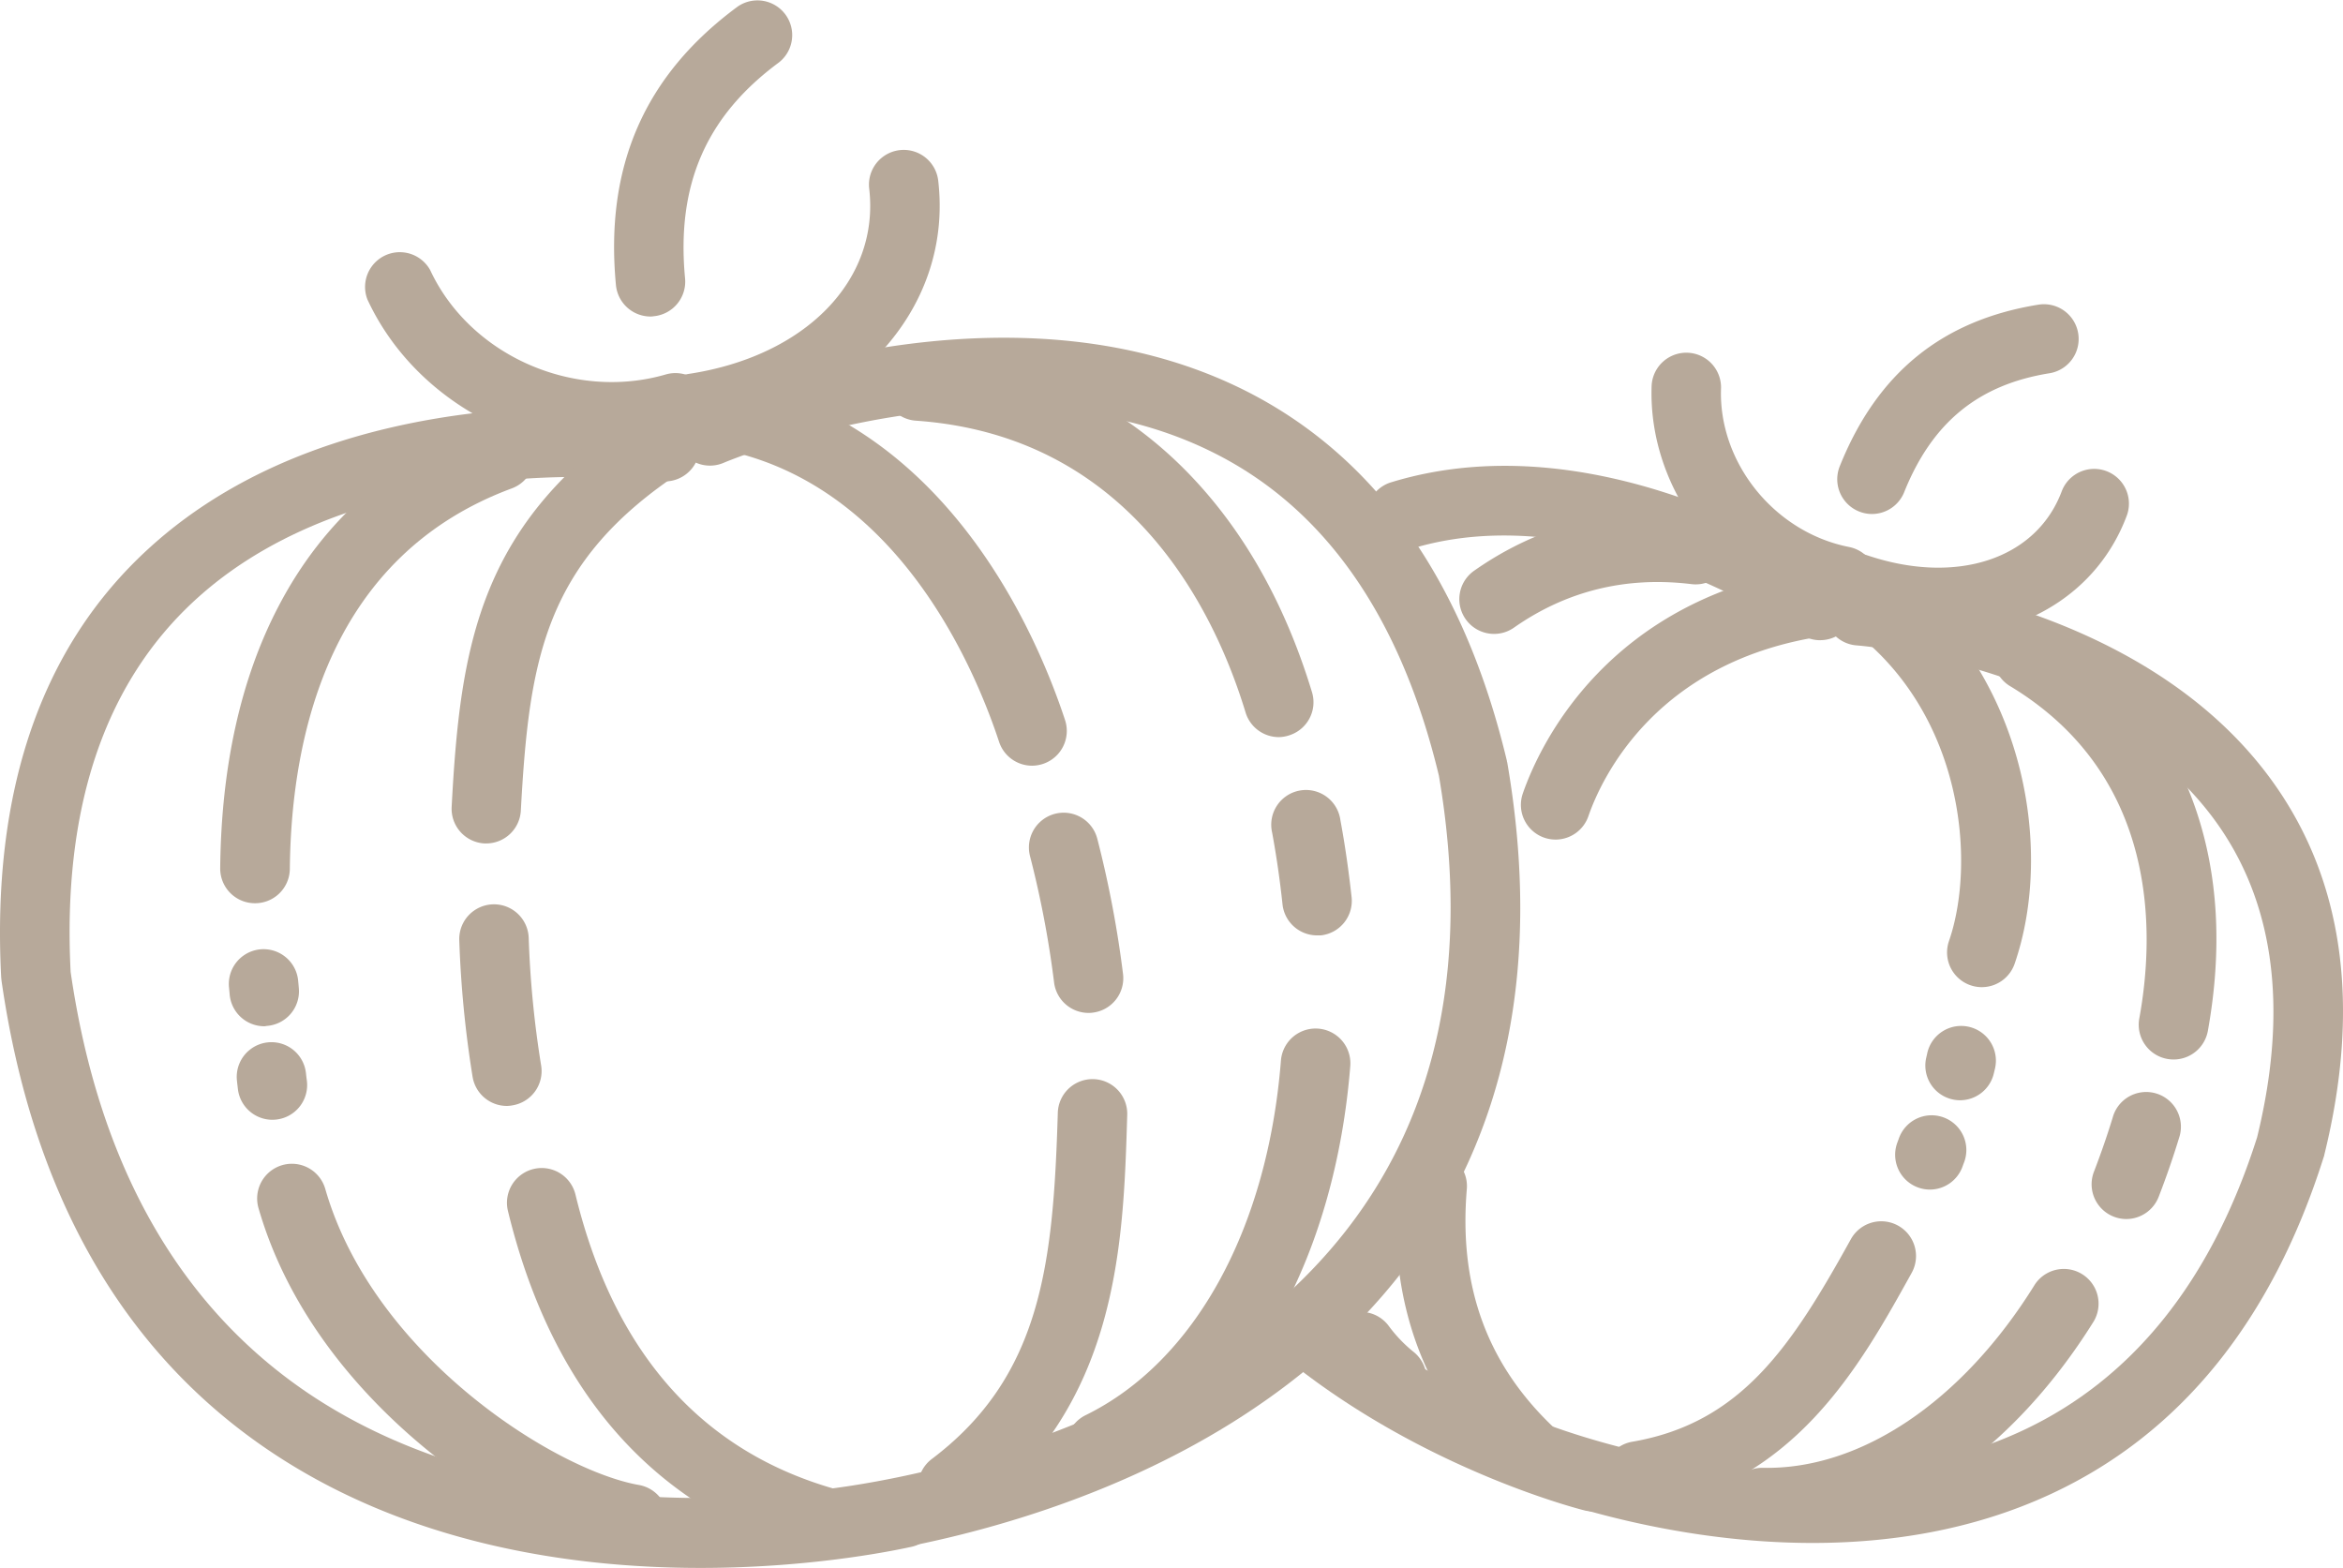 <svg xmlns="http://www.w3.org/2000/svg" viewBox="0 0 563.94 377.37"><defs><style>.cls-1{fill:#b7a99a;}</style></defs><g id="Layer_2" data-name="Layer 2"><g id="_ÎÓÈ_3" data-name="—ÎÓÈ_3"><path class="cls-1" d="M168.6,377.37c-30.89,0-70.71-5.63-104.47-28.68C29.1,324.78,7.64,286.84.35,235.92c0-.26-.06-.51-.07-.76-2.3-44.72,9.6-79.39,35.36-103C82.61,89,158,98.79,161.17,99.22a8.36,8.36,0,0,1-2.27,16.57h0c-.7-.1-70.9-9.11-112,28.7C25.08,164.55,15,194.64,17,233.92c6.64,45.9,25.69,79.87,56.59,101,58.67,40,141.24,21.27,142.06,21.07a8.36,8.36,0,0,1,3.83,16.28C217.68,372.64,196.89,377.37,168.6,377.37Z"/><path class="cls-1" d="M197.22,375.37a8.36,8.36,0,0,1-.68-16.7c.84-.07,85-7.69,127.74-62.88,22.1-28.55,29.52-65.24,22.06-109.06C337.19,148.6,319,122.43,292.18,109c-51.12-25.71-117.36,2.11-118,2.39A8.36,8.36,0,1,1,167.58,96c3-1.28,74.13-31.12,132.11-2,31.47,15.83,52.65,45.8,63,89.09,0,.17.08.35.11.53,8.37,48.79-.15,90-25.33,122.47-47.31,61-135.79,68.92-139.53,69.23Z"/><path class="cls-1" d="M156.56,76.18a8.37,8.37,0,0,1-8.31-7.58c-2.7-28.57,6.87-50.47,29.28-67a8.36,8.36,0,0,1,9.91,13.46C169.93,28,162.76,44.49,164.89,67a8.36,8.36,0,0,1-7.53,9.11C157.09,76.16,156.82,76.18,156.56,76.18Z"/><path class="cls-1" d="M147.44,108.67c-24.61,0-48.57-14.1-59-36.58A8.36,8.36,0,0,1,103.54,65c9.57,20.52,34.46,31.55,56.65,25.14a8.36,8.36,0,1,1,4.65,16.06A62.75,62.75,0,0,1,147.44,108.67Z"/><path class="cls-1" d="M166.93,106.6A8.36,8.36,0,0,1,165.7,90c28.19-4.25,46.08-22.59,43.51-44.59a8.36,8.36,0,0,1,16.61-1.94c3.61,31-20.63,57.48-57.63,63.06A7.64,7.64,0,0,1,166.93,106.6Z"/><path class="cls-1" d="M152.41,374a8.08,8.08,0,0,1-1.46-.13c-14.19-2.48-32.95-12.29-49-25.61-13.9-11.55-32.07-30.91-39.73-57.49a8.36,8.36,0,0,1,16.07-4.62c11.55,40.13,55.3,67.72,75.51,71.26A8.36,8.36,0,0,1,152.41,374Z"/><path class="cls-1" d="M65.55,269.51a8.37,8.37,0,0,1-8.28-7.31q-.12-1-.24-2.1a8.35,8.35,0,1,1,16.61-1.82c.07.64.14,1.24.22,1.82a8.35,8.35,0,0,1-7.24,9.34A9.77,9.77,0,0,1,65.55,269.51ZM63.6,247a8.37,8.37,0,0,1-8.32-7.64c-.06-.68-.12-1.29-.17-1.83a8.36,8.36,0,0,1,16.63-1.71c.06.61.13,1.31.19,2.09a8.35,8.35,0,0,1-7.6,9C64.08,246.93,63.84,247,63.6,247Z"/><path class="cls-1" d="M61.33,217.39h-.09A8.35,8.35,0,0,1,53,209c.24-24.46,4.94-45.65,14-63,10.9-20.93,27.85-35.78,50.39-44.14a8.36,8.36,0,1,1,5.81,15.68c-43.56,16.14-53.1,58.72-53.44,91.6A8.35,8.35,0,0,1,61.33,217.39Z"/><path class="cls-1" d="M265,356.47a8.36,8.36,0,0,1-3.69-15.87c26.2-12.86,43.78-44.76,47-85.35A8.36,8.36,0,0,1,325,256.59c-1.77,22.17-7.55,42.76-16.72,59.55-9.78,17.9-23.47,31.55-39.61,39.47A8.33,8.33,0,0,1,265,356.47Z"/><path class="cls-1" d="M317,225.13a8.37,8.37,0,0,1-8.31-7.47c-.63-5.9-1.47-11.71-2.5-17.28a8.36,8.36,0,1,1,16.43-3c1.12,6,2,12.23,2.7,18.55a8.36,8.36,0,0,1-7.42,9.2C317.55,225.11,317.25,225.13,317,225.13Z"/><path class="cls-1" d="M307.8,177.41a8.37,8.37,0,0,1-8-5.93c-7.51-24.69-27.81-66.64-79.36-70.23a8.36,8.36,0,0,1,1.16-16.68c24.18,1.68,44.93,10.63,61.67,26.59,14.63,14,25.58,32.62,32.52,55.45A8.35,8.35,0,0,1,310.24,177,8.26,8.26,0,0,1,307.8,177.41Z"/><path class="cls-1" d="M229.24,366.18a8.36,8.36,0,0,1-5-15c26.46-19.95,29.27-47.07,30.36-83.2a8.36,8.36,0,1,1,16.71.5c-.93,31.06-2.1,69.72-37,96.05A8.38,8.38,0,0,1,229.24,366.18Z"/><path class="cls-1" d="M262,243.79a8.36,8.36,0,0,1-8.29-7.32,241.28,241.28,0,0,0-5.79-30.41,8.36,8.36,0,1,1,16.19-4.19,258,258,0,0,1,6.19,32.52,8.35,8.35,0,0,1-7.26,9.33A7.37,7.37,0,0,1,262,243.79Z"/><path class="cls-1" d="M248.41,184.29a8.37,8.37,0,0,1-7.94-5.74c-6.16-18.68-25.14-62.94-68.15-70.63a8.36,8.36,0,0,1,2.94-16.46c51.86,9.27,74,60.33,81.09,81.85A8.36,8.36,0,0,1,251,183.87,8.54,8.54,0,0,1,248.41,184.29Z"/><path class="cls-1" d="M199.49,375a8.15,8.15,0,0,1-2.23-.3c-38.95-10.73-64.18-38.73-75-83.24a8.36,8.36,0,0,1,16.25-3.95c9.28,38.17,30.54,62.08,63.2,71.07A8.36,8.36,0,0,1,199.49,375Z"/><path class="cls-1" d="M122,266.18a8.37,8.37,0,0,1-8.25-7,261.08,261.08,0,0,1-3.21-33,8.36,8.36,0,0,1,16.71-.54,242.38,242.38,0,0,0,3,30.82,8.35,8.35,0,0,1-6.92,9.58A7.65,7.65,0,0,1,122,266.18Z"/><path class="cls-1" d="M117.07,203h-.46a8.36,8.36,0,0,1-7.9-8.8c2.08-39.13,6.64-68.84,46.49-94.91a8.36,8.36,0,0,1,9.16,14c-33.44,21.87-37,45.5-39,81.81A8.35,8.35,0,0,1,117.07,203Z"/><path class="cls-1" d="M383.35,363.77a8.38,8.38,0,0,1-2-.25c-1.44-.36-35.69-9.11-67.31-33a8.36,8.36,0,1,1,10.09-13.33c28.93,21.88,61,30.06,61.28,30.14a8.36,8.36,0,0,1-2,16.47Z"/><path class="cls-1" d="M438.11,154.09a8.33,8.33,0,0,1-4.79-1.51h0c-.49-.35-49.37-34-93.6-20.5a8.36,8.36,0,1,1-4.89-16c52.12-15.93,105.83,21.21,108.09,22.8a8.36,8.36,0,0,1-4.81,15.2Z"/><path class="cls-1" d="M436.27,371.36c-38.38,0-70.17-12.95-72.11-13.76a8.36,8.36,0,0,1,6.42-15.44c.63.26,64.63,26.22,116.15,2.19,26.57-12.38,45.59-36.14,56.54-70.63,7.57-30.92,4.18-56.54-10.08-76.16-27.34-37.59-85.7-42.18-86.28-42.22a8.36,8.36,0,0,1,1.19-16.68c2.71.2,66.75,5.25,98.61,49.06,17.34,23.85,21.62,54.22,12.72,90.27,0,.17-.09.34-.14.51-12.42,39.32-34.49,66.59-65.59,81.05C474.77,368.36,454.75,371.36,436.27,371.36Z"/><path class="cls-1" d="M450.56,123.71a8.37,8.37,0,0,1-7.75-11.48c9-22.47,24.67-35.19,47.87-38.91a8.36,8.36,0,0,1,2.64,16.51c-17.14,2.75-28.26,11.84-35,28.63A8.37,8.37,0,0,1,450.56,123.71Z"/><path class="cls-1" d="M443.46,148.21a8.26,8.26,0,0,1-1.63-.16C416,143,396.51,118.64,397.54,92.68a8.36,8.36,0,0,1,16.7.66c-.71,17.94,12.83,34.77,30.82,38.31a8.36,8.36,0,0,1-1.6,16.56Z"/><path class="cls-1" d="M466.31,153.29A69.76,69.76,0,0,1,444,149.47a8.36,8.36,0,0,1,5.36-15.84c21.46,7.27,40.73,1,46.87-15.36a8.36,8.36,0,0,1,15.65,5.89C504.92,142.66,487.27,153.29,466.31,153.29Z"/><path class="cls-1" d="M335,340.31a8.28,8.28,0,0,1-5-1.7,49.71,49.71,0,0,1-9.08-9.4A8.35,8.35,0,1,1,334.16,319a33.66,33.66,0,0,0,5.93,6.26,8.36,8.36,0,0,1-5.06,15Z"/><path class="cls-1" d="M359.6,152.57a8.36,8.36,0,0,1-4.8-15.2c16.12-11.3,34.4-15.8,54.33-13.38a8.36,8.36,0,0,1-2,16.6c-15.71-1.92-30.09,1.61-42.73,10.47A8.33,8.33,0,0,1,359.6,152.57Z"/><path class="cls-1" d="M425.24,370H424a8.36,8.36,0,0,1,.33-16.72c23.56.48,48-16,65.41-44.07a8.36,8.36,0,0,1,14.2,8.82C483.62,350.64,454.31,370,425.24,370Z"/><path class="cls-1" d="M511.82,293.4A8.37,8.37,0,0,1,504,282c1.74-4.52,3.31-9.06,4.65-13.5a8.36,8.36,0,0,1,16,4.82c-1.46,4.85-3.17,9.8-5.07,14.72A8.38,8.38,0,0,1,511.82,293.4Z"/><path class="cls-1" d="M523.14,255a8.66,8.66,0,0,1-1.51-.14,8.36,8.36,0,0,1-6.72-9.73c3.75-20.54,4.72-58.25-30.93-79.89a8.36,8.36,0,1,1,8.67-14.29c17.38,10.54,29.41,25.19,35.76,43.54,5.53,16,6.53,34,3,53.65A8.38,8.38,0,0,1,523.14,255Z"/><path class="cls-1" d="M394.27,363.6a8.36,8.36,0,0,1-1.4-16.6c26.27-4.51,38.38-23.05,52.62-48.75a8.36,8.36,0,0,1,14.63,8.11c-12.57,22.68-28.22,50.9-64.42,57.12A8.63,8.63,0,0,1,394.27,363.6Z"/><path class="cls-1" d="M471.78,264.81a8.1,8.1,0,0,1-1.94-.23,8.35,8.35,0,0,1-6.2-10.06l.2-.88a8.36,8.36,0,1,1,16.3,3.7l-.24,1A8.36,8.36,0,0,1,471.78,264.81Z"/><path class="cls-1" d="M464.49,286.31a8.38,8.38,0,0,1-7.84-11.24l.35-.95a8.36,8.36,0,1,1,15.67,5.81l-.33.9A8.36,8.36,0,0,1,464.49,286.31Z"/><path class="cls-1" d="M477,237.59a8.36,8.36,0,0,1-7.9-11.09c6.48-18.72,3.61-54.26-23.05-74.66a8.36,8.36,0,1,1,10.15-13.28c31.35,24,38.18,66,28.7,93.41A8.37,8.37,0,0,1,477,237.59Z"/><path class="cls-1" d="M369.14,358.86a8.31,8.31,0,0,1-5.66-2.22c-20.45-18.85-29.57-43-27.09-71.88a8.36,8.36,0,1,1,16.66,1.44c-2,23.75,5.08,42.77,21.76,58.15a8.36,8.36,0,0,1-5.67,14.51Z"/><path class="cls-1" d="M374.42,202.07a8.47,8.47,0,0,1-2.74-.46A8.36,8.36,0,0,1,366.52,191c3.8-11,20.13-47.36,70.7-54.5A8.36,8.36,0,0,1,439.56,153c-41.18,5.82-54.23,34.71-57.24,43.42A8.37,8.37,0,0,1,374.42,202.07Z"/></g></g></svg>